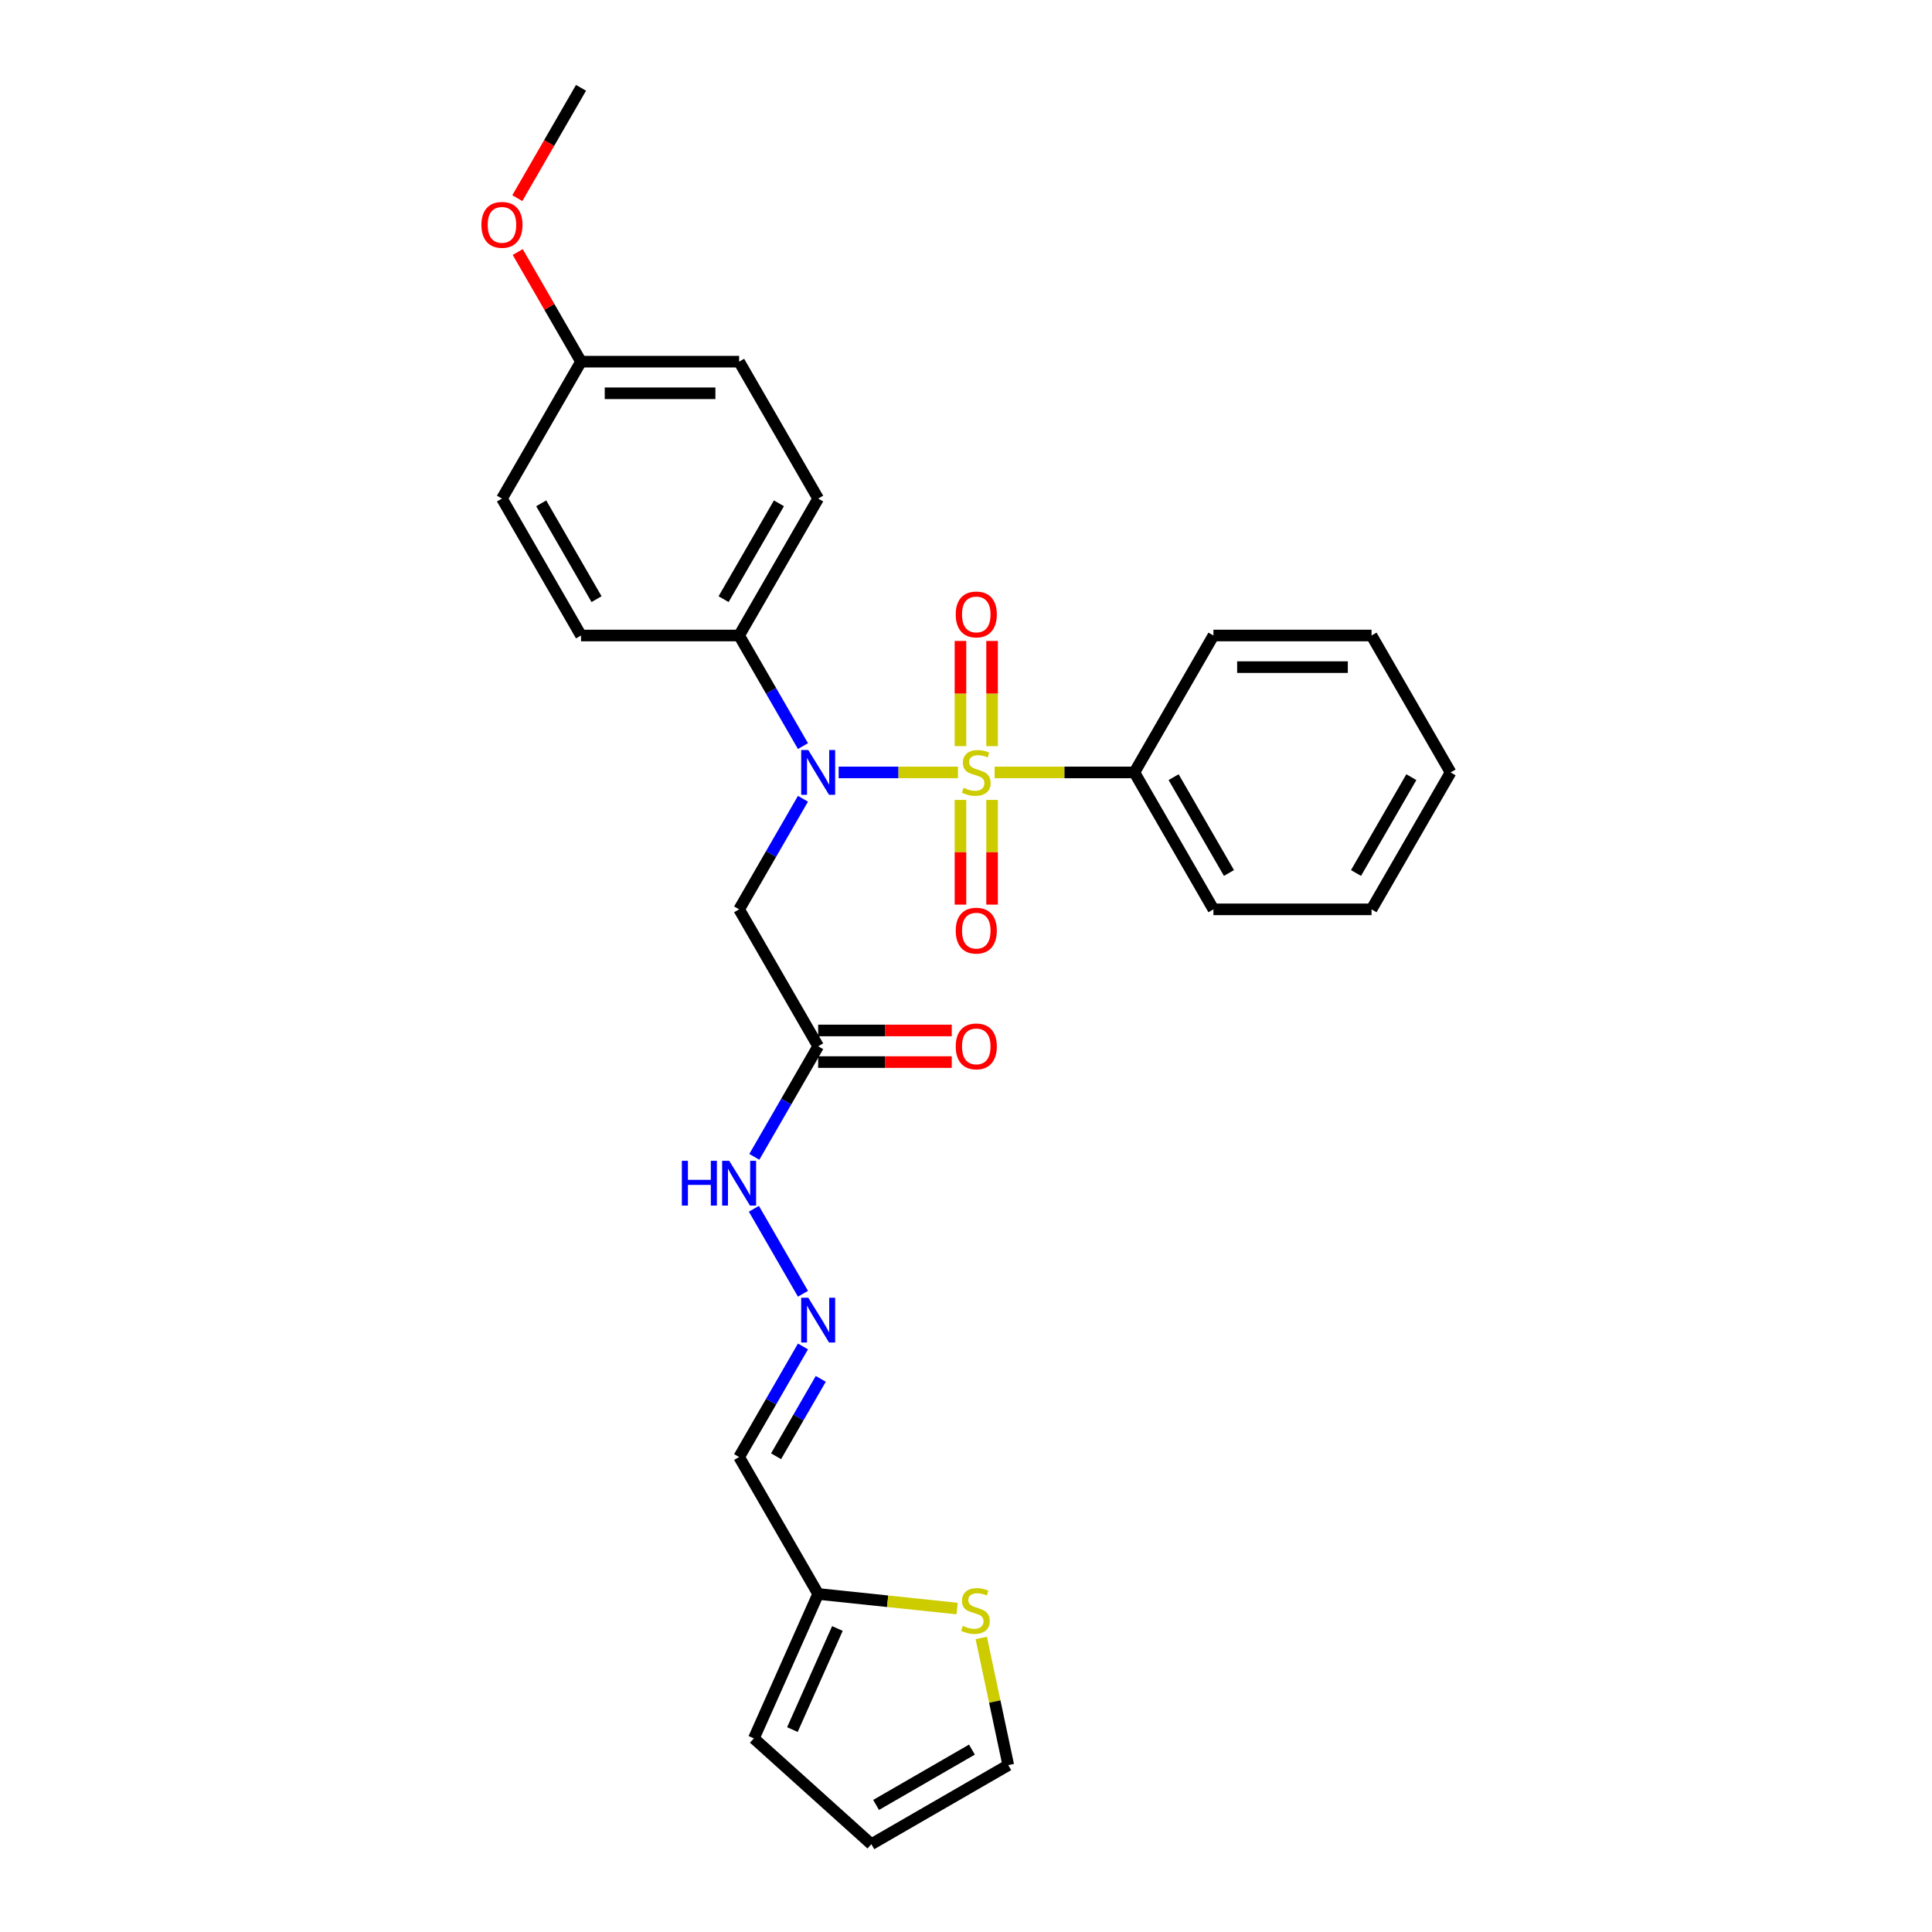 <?xml version='1.0' encoding='iso-8859-1'?>
<svg version='1.1' baseProfile='full'
              xmlns='http://www.w3.org/2000/svg'
                      xmlns:rdkit='http://www.rdkit.org/xml'
                      xmlns:xlink='http://www.w3.org/1999/xlink'
                  xml:space='preserve'
width='1000px' height='1000px' viewBox='0 0 1000 1000'>
<!-- END OF HEADER -->
<rect style='opacity:1.0;fill:#FFFFFF;stroke:none' width='1000' height='1000' x='0' y='0'> </rect>
<path class='bond-0' d='M 495.843,399.806 L 464.963,399.806' style='fill:none;fill-rule:evenodd;stroke:#CCCC00;stroke-width:6px;stroke-linecap:butt;stroke-linejoin:miter;stroke-opacity:1' />
<path class='bond-0' d='M 464.963,399.806 L 434.083,399.806' style='fill:none;fill-rule:evenodd;stroke:#0000FF;stroke-width:6px;stroke-linecap:butt;stroke-linejoin:miter;stroke-opacity:1' />
<path class='bond-3' d='M 513.503,386.206 L 513.503,358.981' style='fill:none;fill-rule:evenodd;stroke:#CCCC00;stroke-width:6px;stroke-linecap:butt;stroke-linejoin:miter;stroke-opacity:1' />
<path class='bond-3' d='M 513.503,358.981 L 513.503,331.757' style='fill:none;fill-rule:evenodd;stroke:#FF0000;stroke-width:6px;stroke-linecap:butt;stroke-linejoin:miter;stroke-opacity:1' />
<path class='bond-3' d='M 497.136,386.206 L 497.136,358.981' style='fill:none;fill-rule:evenodd;stroke:#CCCC00;stroke-width:6px;stroke-linecap:butt;stroke-linejoin:miter;stroke-opacity:1' />
<path class='bond-3' d='M 497.136,358.981 L 497.136,331.757' style='fill:none;fill-rule:evenodd;stroke:#FF0000;stroke-width:6px;stroke-linecap:butt;stroke-linejoin:miter;stroke-opacity:1' />
<path class='bond-4' d='M 497.136,414.029 L 497.136,441.13' style='fill:none;fill-rule:evenodd;stroke:#CCCC00;stroke-width:6px;stroke-linecap:butt;stroke-linejoin:miter;stroke-opacity:1' />
<path class='bond-4' d='M 497.136,441.13 L 497.136,468.232' style='fill:none;fill-rule:evenodd;stroke:#FF0000;stroke-width:6px;stroke-linecap:butt;stroke-linejoin:miter;stroke-opacity:1' />
<path class='bond-4' d='M 513.503,414.029 L 513.503,441.13' style='fill:none;fill-rule:evenodd;stroke:#CCCC00;stroke-width:6px;stroke-linecap:butt;stroke-linejoin:miter;stroke-opacity:1' />
<path class='bond-4' d='M 513.503,441.13 L 513.503,468.232' style='fill:none;fill-rule:evenodd;stroke:#FF0000;stroke-width:6px;stroke-linecap:butt;stroke-linejoin:miter;stroke-opacity:1' />
<path class='bond-5' d='M 514.796,399.806 L 550.974,399.806' style='fill:none;fill-rule:evenodd;stroke:#CCCC00;stroke-width:6px;stroke-linecap:butt;stroke-linejoin:miter;stroke-opacity:1' />
<path class='bond-5' d='M 550.974,399.806 L 587.153,399.806' style='fill:none;fill-rule:evenodd;stroke:#000000;stroke-width:6px;stroke-linecap:butt;stroke-linejoin:miter;stroke-opacity:1' />
<path class='bond-1' d='M 415.614,413.44 L 399.091,442.058' style='fill:none;fill-rule:evenodd;stroke:#0000FF;stroke-width:6px;stroke-linecap:butt;stroke-linejoin:miter;stroke-opacity:1' />
<path class='bond-1' d='M 399.091,442.058 L 382.568,470.677' style='fill:none;fill-rule:evenodd;stroke:#000000;stroke-width:6px;stroke-linecap:butt;stroke-linejoin:miter;stroke-opacity:1' />
<path class='bond-8' d='M 415.614,386.173 L 399.091,357.554' style='fill:none;fill-rule:evenodd;stroke:#0000FF;stroke-width:6px;stroke-linecap:butt;stroke-linejoin:miter;stroke-opacity:1' />
<path class='bond-8' d='M 399.091,357.554 L 382.568,328.936' style='fill:none;fill-rule:evenodd;stroke:#000000;stroke-width:6px;stroke-linecap:butt;stroke-linejoin:miter;stroke-opacity:1' />
<path class='bond-2' d='M 382.568,470.677 L 423.485,541.547' style='fill:none;fill-rule:evenodd;stroke:#000000;stroke-width:6px;stroke-linecap:butt;stroke-linejoin:miter;stroke-opacity:1' />
<path class='bond-11' d='M 423.485,541.547 L 406.962,570.166' style='fill:none;fill-rule:evenodd;stroke:#000000;stroke-width:6px;stroke-linecap:butt;stroke-linejoin:miter;stroke-opacity:1' />
<path class='bond-11' d='M 406.962,570.166 L 390.439,598.784' style='fill:none;fill-rule:evenodd;stroke:#0000FF;stroke-width:6px;stroke-linecap:butt;stroke-linejoin:miter;stroke-opacity:1' />
<path class='bond-13' d='M 423.485,549.731 L 458.06,549.731' style='fill:none;fill-rule:evenodd;stroke:#000000;stroke-width:6px;stroke-linecap:butt;stroke-linejoin:miter;stroke-opacity:1' />
<path class='bond-13' d='M 458.06,549.731 L 492.635,549.731' style='fill:none;fill-rule:evenodd;stroke:#FF0000;stroke-width:6px;stroke-linecap:butt;stroke-linejoin:miter;stroke-opacity:1' />
<path class='bond-13' d='M 423.485,533.364 L 458.06,533.364' style='fill:none;fill-rule:evenodd;stroke:#000000;stroke-width:6px;stroke-linecap:butt;stroke-linejoin:miter;stroke-opacity:1' />
<path class='bond-13' d='M 458.06,533.364 L 492.635,533.364' style='fill:none;fill-rule:evenodd;stroke:#FF0000;stroke-width:6px;stroke-linecap:butt;stroke-linejoin:miter;stroke-opacity:1' />
<path class='bond-22' d='M 587.153,399.806 L 628.07,470.677' style='fill:none;fill-rule:evenodd;stroke:#000000;stroke-width:6px;stroke-linecap:butt;stroke-linejoin:miter;stroke-opacity:1' />
<path class='bond-22' d='M 607.465,402.254 L 636.107,451.863' style='fill:none;fill-rule:evenodd;stroke:#000000;stroke-width:6px;stroke-linecap:butt;stroke-linejoin:miter;stroke-opacity:1' />
<path class='bond-23' d='M 587.153,399.806 L 628.07,328.936' style='fill:none;fill-rule:evenodd;stroke:#000000;stroke-width:6px;stroke-linecap:butt;stroke-linejoin:miter;stroke-opacity:1' />
<path class='bond-6' d='M 423.485,825.029 L 382.568,754.158' style='fill:none;fill-rule:evenodd;stroke:#000000;stroke-width:6px;stroke-linecap:butt;stroke-linejoin:miter;stroke-opacity:1' />
<path class='bond-9' d='M 423.485,825.029 L 459.44,828.808' style='fill:none;fill-rule:evenodd;stroke:#000000;stroke-width:6px;stroke-linecap:butt;stroke-linejoin:miter;stroke-opacity:1' />
<path class='bond-9' d='M 459.44,828.808 L 495.395,832.587' style='fill:none;fill-rule:evenodd;stroke:#CCCC00;stroke-width:6px;stroke-linecap:butt;stroke-linejoin:miter;stroke-opacity:1' />
<path class='bond-14' d='M 423.485,825.029 L 390.2,899.788' style='fill:none;fill-rule:evenodd;stroke:#000000;stroke-width:6px;stroke-linecap:butt;stroke-linejoin:miter;stroke-opacity:1' />
<path class='bond-14' d='M 433.444,842.9 L 410.145,895.231' style='fill:none;fill-rule:evenodd;stroke:#000000;stroke-width:6px;stroke-linecap:butt;stroke-linejoin:miter;stroke-opacity:1' />
<path class='bond-7' d='M 415.614,669.654 L 390.212,625.658' style='fill:none;fill-rule:evenodd;stroke:#0000FF;stroke-width:6px;stroke-linecap:butt;stroke-linejoin:miter;stroke-opacity:1' />
<path class='bond-10' d='M 415.614,696.921 L 399.091,725.54' style='fill:none;fill-rule:evenodd;stroke:#0000FF;stroke-width:6px;stroke-linecap:butt;stroke-linejoin:miter;stroke-opacity:1' />
<path class='bond-10' d='M 399.091,725.54 L 382.568,754.158' style='fill:none;fill-rule:evenodd;stroke:#000000;stroke-width:6px;stroke-linecap:butt;stroke-linejoin:miter;stroke-opacity:1' />
<path class='bond-10' d='M 424.831,713.69 L 413.265,733.723' style='fill:none;fill-rule:evenodd;stroke:#0000FF;stroke-width:6px;stroke-linecap:butt;stroke-linejoin:miter;stroke-opacity:1' />
<path class='bond-10' d='M 413.265,733.723 L 401.699,753.756' style='fill:none;fill-rule:evenodd;stroke:#000000;stroke-width:6px;stroke-linecap:butt;stroke-linejoin:miter;stroke-opacity:1' />
<path class='bond-16' d='M 382.568,328.936 L 423.485,258.066' style='fill:none;fill-rule:evenodd;stroke:#000000;stroke-width:6px;stroke-linecap:butt;stroke-linejoin:miter;stroke-opacity:1' />
<path class='bond-16' d='M 374.532,310.122 L 403.174,260.513' style='fill:none;fill-rule:evenodd;stroke:#000000;stroke-width:6px;stroke-linecap:butt;stroke-linejoin:miter;stroke-opacity:1' />
<path class='bond-17' d='M 382.568,328.936 L 300.734,328.936' style='fill:none;fill-rule:evenodd;stroke:#000000;stroke-width:6px;stroke-linecap:butt;stroke-linejoin:miter;stroke-opacity:1' />
<path class='bond-12' d='M 507.894,847.805 L 514.89,880.717' style='fill:none;fill-rule:evenodd;stroke:#CCCC00;stroke-width:6px;stroke-linecap:butt;stroke-linejoin:miter;stroke-opacity:1' />
<path class='bond-12' d='M 514.89,880.717 L 521.885,913.628' style='fill:none;fill-rule:evenodd;stroke:#000000;stroke-width:6px;stroke-linecap:butt;stroke-linejoin:miter;stroke-opacity:1' />
<path class='bond-30' d='M 521.885,913.628 L 451.015,954.545' style='fill:none;fill-rule:evenodd;stroke:#000000;stroke-width:6px;stroke-linecap:butt;stroke-linejoin:miter;stroke-opacity:1' />
<path class='bond-30' d='M 503.071,905.592 L 453.462,934.234' style='fill:none;fill-rule:evenodd;stroke:#000000;stroke-width:6px;stroke-linecap:butt;stroke-linejoin:miter;stroke-opacity:1' />
<path class='bond-15' d='M 390.2,899.788 L 451.015,954.545' style='fill:none;fill-rule:evenodd;stroke:#000000;stroke-width:6px;stroke-linecap:butt;stroke-linejoin:miter;stroke-opacity:1' />
<path class='bond-19' d='M 423.485,258.066 L 382.568,187.195' style='fill:none;fill-rule:evenodd;stroke:#000000;stroke-width:6px;stroke-linecap:butt;stroke-linejoin:miter;stroke-opacity:1' />
<path class='bond-20' d='M 300.734,328.936 L 259.817,258.066' style='fill:none;fill-rule:evenodd;stroke:#000000;stroke-width:6px;stroke-linecap:butt;stroke-linejoin:miter;stroke-opacity:1' />
<path class='bond-20' d='M 308.771,310.122 L 280.129,260.513' style='fill:none;fill-rule:evenodd;stroke:#000000;stroke-width:6px;stroke-linecap:butt;stroke-linejoin:miter;stroke-opacity:1' />
<path class='bond-18' d='M 300.734,187.195 L 259.817,258.066' style='fill:none;fill-rule:evenodd;stroke:#000000;stroke-width:6px;stroke-linecap:butt;stroke-linejoin:miter;stroke-opacity:1' />
<path class='bond-21' d='M 300.734,187.195 L 284.353,158.822' style='fill:none;fill-rule:evenodd;stroke:#000000;stroke-width:6px;stroke-linecap:butt;stroke-linejoin:miter;stroke-opacity:1' />
<path class='bond-21' d='M 284.353,158.822 L 267.972,130.449' style='fill:none;fill-rule:evenodd;stroke:#FF0000;stroke-width:6px;stroke-linecap:butt;stroke-linejoin:miter;stroke-opacity:1' />
<path class='bond-29' d='M 300.734,187.195 L 382.568,187.195' style='fill:none;fill-rule:evenodd;stroke:#000000;stroke-width:6px;stroke-linecap:butt;stroke-linejoin:miter;stroke-opacity:1' />
<path class='bond-29' d='M 313.009,203.562 L 370.293,203.562' style='fill:none;fill-rule:evenodd;stroke:#000000;stroke-width:6px;stroke-linecap:butt;stroke-linejoin:miter;stroke-opacity:1' />
<path class='bond-24' d='M 267.764,102.56 L 284.249,74.007' style='fill:none;fill-rule:evenodd;stroke:#FF0000;stroke-width:6px;stroke-linecap:butt;stroke-linejoin:miter;stroke-opacity:1' />
<path class='bond-24' d='M 284.249,74.007 L 300.734,45.455' style='fill:none;fill-rule:evenodd;stroke:#000000;stroke-width:6px;stroke-linecap:butt;stroke-linejoin:miter;stroke-opacity:1' />
<path class='bond-26' d='M 628.07,470.677 L 709.904,470.677' style='fill:none;fill-rule:evenodd;stroke:#000000;stroke-width:6px;stroke-linecap:butt;stroke-linejoin:miter;stroke-opacity:1' />
<path class='bond-25' d='M 628.07,328.936 L 709.904,328.936' style='fill:none;fill-rule:evenodd;stroke:#000000;stroke-width:6px;stroke-linecap:butt;stroke-linejoin:miter;stroke-opacity:1' />
<path class='bond-25' d='M 640.345,345.303 L 697.629,345.303' style='fill:none;fill-rule:evenodd;stroke:#000000;stroke-width:6px;stroke-linecap:butt;stroke-linejoin:miter;stroke-opacity:1' />
<path class='bond-27' d='M 709.904,328.936 L 750.821,399.806' style='fill:none;fill-rule:evenodd;stroke:#000000;stroke-width:6px;stroke-linecap:butt;stroke-linejoin:miter;stroke-opacity:1' />
<path class='bond-28' d='M 709.904,470.677 L 750.821,399.806' style='fill:none;fill-rule:evenodd;stroke:#000000;stroke-width:6px;stroke-linecap:butt;stroke-linejoin:miter;stroke-opacity:1' />
<path class='bond-28' d='M 701.868,451.863 L 730.51,402.254' style='fill:none;fill-rule:evenodd;stroke:#000000;stroke-width:6px;stroke-linecap:butt;stroke-linejoin:miter;stroke-opacity:1' />
<path  class='atom-0' d='M 498.772 407.761
Q 499.034 407.859, 500.115 408.317
Q 501.195 408.775, 502.373 409.07
Q 503.584 409.332, 504.763 409.332
Q 506.956 409.332, 508.233 408.284
Q 509.509 407.204, 509.509 405.338
Q 509.509 404.062, 508.854 403.276
Q 508.233 402.491, 507.25 402.065
Q 506.268 401.639, 504.632 401.148
Q 502.57 400.527, 501.326 399.937
Q 500.115 399.348, 499.231 398.104
Q 498.38 396.86, 498.38 394.765
Q 498.38 391.852, 500.344 390.052
Q 502.34 388.251, 506.268 388.251
Q 508.953 388.251, 511.997 389.528
L 511.244 392.049
Q 508.462 390.903, 506.367 390.903
Q 504.108 390.903, 502.864 391.852
Q 501.62 392.769, 501.653 394.373
Q 501.653 395.617, 502.275 396.369
Q 502.93 397.122, 503.846 397.548
Q 504.795 397.973, 506.367 398.464
Q 508.462 399.119, 509.706 399.774
Q 510.949 400.428, 511.833 401.77
Q 512.75 403.08, 512.75 405.338
Q 512.75 408.546, 510.589 410.281
Q 508.462 411.983, 504.894 411.983
Q 502.831 411.983, 501.26 411.525
Q 499.722 411.1, 497.889 410.347
L 498.772 407.761
' fill='#CCCC00'/>
<path  class='atom-1' d='M 418.362 388.219
L 425.957 400.494
Q 426.709 401.705, 427.921 403.898
Q 429.132 406.091, 429.197 406.222
L 429.197 388.219
L 432.274 388.219
L 432.274 411.394
L 429.099 411.394
L 420.948 397.973
Q 419.999 396.402, 418.984 394.602
Q 418.002 392.801, 417.708 392.245
L 417.708 411.394
L 414.696 411.394
L 414.696 388.219
L 418.362 388.219
' fill='#0000FF'/>
<path  class='atom-4' d='M 494.681 318.038
Q 494.681 312.473, 497.43 309.363
Q 500.18 306.254, 505.319 306.254
Q 510.458 306.254, 513.208 309.363
Q 515.958 312.473, 515.958 318.038
Q 515.958 323.668, 513.175 326.876
Q 510.393 330.051, 505.319 330.051
Q 500.213 330.051, 497.43 326.876
Q 494.681 323.701, 494.681 318.038
M 505.319 327.432
Q 508.854 327.432, 510.753 325.076
Q 512.684 322.686, 512.684 318.038
Q 512.684 313.488, 510.753 311.196
Q 508.854 308.872, 505.319 308.872
Q 501.784 308.872, 499.853 311.164
Q 497.954 313.455, 497.954 318.038
Q 497.954 322.719, 499.853 325.076
Q 501.784 327.432, 505.319 327.432
' fill='#FF0000'/>
<path  class='atom-5' d='M 494.681 481.706
Q 494.681 476.141, 497.43 473.032
Q 500.18 469.922, 505.319 469.922
Q 510.458 469.922, 513.208 473.032
Q 515.958 476.141, 515.958 481.706
Q 515.958 487.336, 513.175 490.544
Q 510.393 493.719, 505.319 493.719
Q 500.213 493.719, 497.43 490.544
Q 494.681 487.369, 494.681 481.706
M 505.319 491.1
Q 508.854 491.1, 510.753 488.744
Q 512.684 486.354, 512.684 481.706
Q 512.684 477.156, 510.753 474.865
Q 508.854 472.541, 505.319 472.541
Q 501.784 472.541, 499.853 474.832
Q 497.954 477.123, 497.954 481.706
Q 497.954 486.387, 499.853 488.744
Q 501.784 491.1, 505.319 491.1
' fill='#FF0000'/>
<path  class='atom-8' d='M 418.362 671.7
L 425.957 683.975
Q 426.709 685.186, 427.921 687.38
Q 429.132 689.573, 429.197 689.704
L 429.197 671.7
L 432.274 671.7
L 432.274 694.876
L 429.099 694.876
L 420.948 681.455
Q 419.999 679.884, 418.984 678.083
Q 418.002 676.283, 417.708 675.726
L 417.708 694.876
L 414.696 694.876
L 414.696 671.7
L 418.362 671.7
' fill='#0000FF'/>
<path  class='atom-10' d='M 498.324 841.537
Q 498.586 841.635, 499.666 842.093
Q 500.746 842.552, 501.925 842.846
Q 503.136 843.108, 504.314 843.108
Q 506.508 843.108, 507.784 842.061
Q 509.061 840.98, 509.061 839.115
Q 509.061 837.838, 508.406 837.052
Q 507.784 836.267, 506.802 835.841
Q 505.82 835.416, 504.184 834.925
Q 502.121 834.303, 500.877 833.714
Q 499.666 833.124, 498.782 831.88
Q 497.931 830.637, 497.931 828.542
Q 497.931 825.628, 499.895 823.828
Q 501.892 822.028, 505.82 822.028
Q 508.504 822.028, 511.549 823.304
L 510.796 825.825
Q 508.013 824.679, 505.918 824.679
Q 503.66 824.679, 502.416 825.628
Q 501.172 826.545, 501.205 828.149
Q 501.205 829.393, 501.827 830.146
Q 502.481 830.898, 503.398 831.324
Q 504.347 831.75, 505.918 832.241
Q 508.013 832.895, 509.257 833.55
Q 510.501 834.205, 511.385 835.547
Q 512.301 836.856, 512.301 839.115
Q 512.301 842.323, 510.141 844.057
Q 508.013 845.76, 504.445 845.76
Q 502.383 845.76, 500.812 845.301
Q 499.273 844.876, 497.44 844.123
L 498.324 841.537
' fill='#CCCC00'/>
<path  class='atom-12' d='M 352.928 600.83
L 356.07 600.83
L 356.07 610.683
L 367.92 610.683
L 367.92 600.83
L 371.062 600.83
L 371.062 624.005
L 367.92 624.005
L 367.92 613.301
L 356.07 613.301
L 356.07 624.005
L 352.928 624.005
L 352.928 600.83
' fill='#0000FF'/>
<path  class='atom-12' d='M 377.445 600.83
L 385.04 613.105
Q 385.792 614.316, 387.004 616.509
Q 388.215 618.702, 388.28 618.833
L 388.28 600.83
L 391.357 600.83
L 391.357 624.005
L 388.182 624.005
L 380.031 610.584
Q 379.082 609.013, 378.067 607.213
Q 377.085 605.413, 376.791 604.856
L 376.791 624.005
L 373.779 624.005
L 373.779 600.83
L 377.445 600.83
' fill='#0000FF'/>
<path  class='atom-14' d='M 494.681 541.613
Q 494.681 536.048, 497.43 532.938
Q 500.18 529.829, 505.319 529.829
Q 510.458 529.829, 513.208 532.938
Q 515.958 536.048, 515.958 541.613
Q 515.958 547.243, 513.175 550.451
Q 510.393 553.626, 505.319 553.626
Q 500.213 553.626, 497.43 550.451
Q 494.681 547.276, 494.681 541.613
M 505.319 551.007
Q 508.854 551.007, 510.753 548.65
Q 512.684 546.261, 512.684 541.613
Q 512.684 537.063, 510.753 534.771
Q 508.854 532.447, 505.319 532.447
Q 501.784 532.447, 499.853 534.739
Q 497.954 537.03, 497.954 541.613
Q 497.954 546.294, 499.853 548.65
Q 501.784 551.007, 505.319 551.007
' fill='#FF0000'/>
<path  class='atom-22' d='M 249.179 116.39
Q 249.179 110.826, 251.928 107.716
Q 254.678 104.606, 259.817 104.606
Q 264.956 104.606, 267.706 107.716
Q 270.455 110.826, 270.455 116.39
Q 270.455 122.021, 267.673 125.228
Q 264.891 128.404, 259.817 128.404
Q 254.711 128.404, 251.928 125.228
Q 249.179 122.053, 249.179 116.39
M 259.817 125.785
Q 263.352 125.785, 265.251 123.428
Q 267.182 121.039, 267.182 116.39
Q 267.182 111.84, 265.251 109.549
Q 263.352 107.225, 259.817 107.225
Q 256.282 107.225, 254.351 109.516
Q 252.452 111.808, 252.452 116.39
Q 252.452 121.071, 254.351 123.428
Q 256.282 125.785, 259.817 125.785
' fill='#FF0000'/>
</svg>
